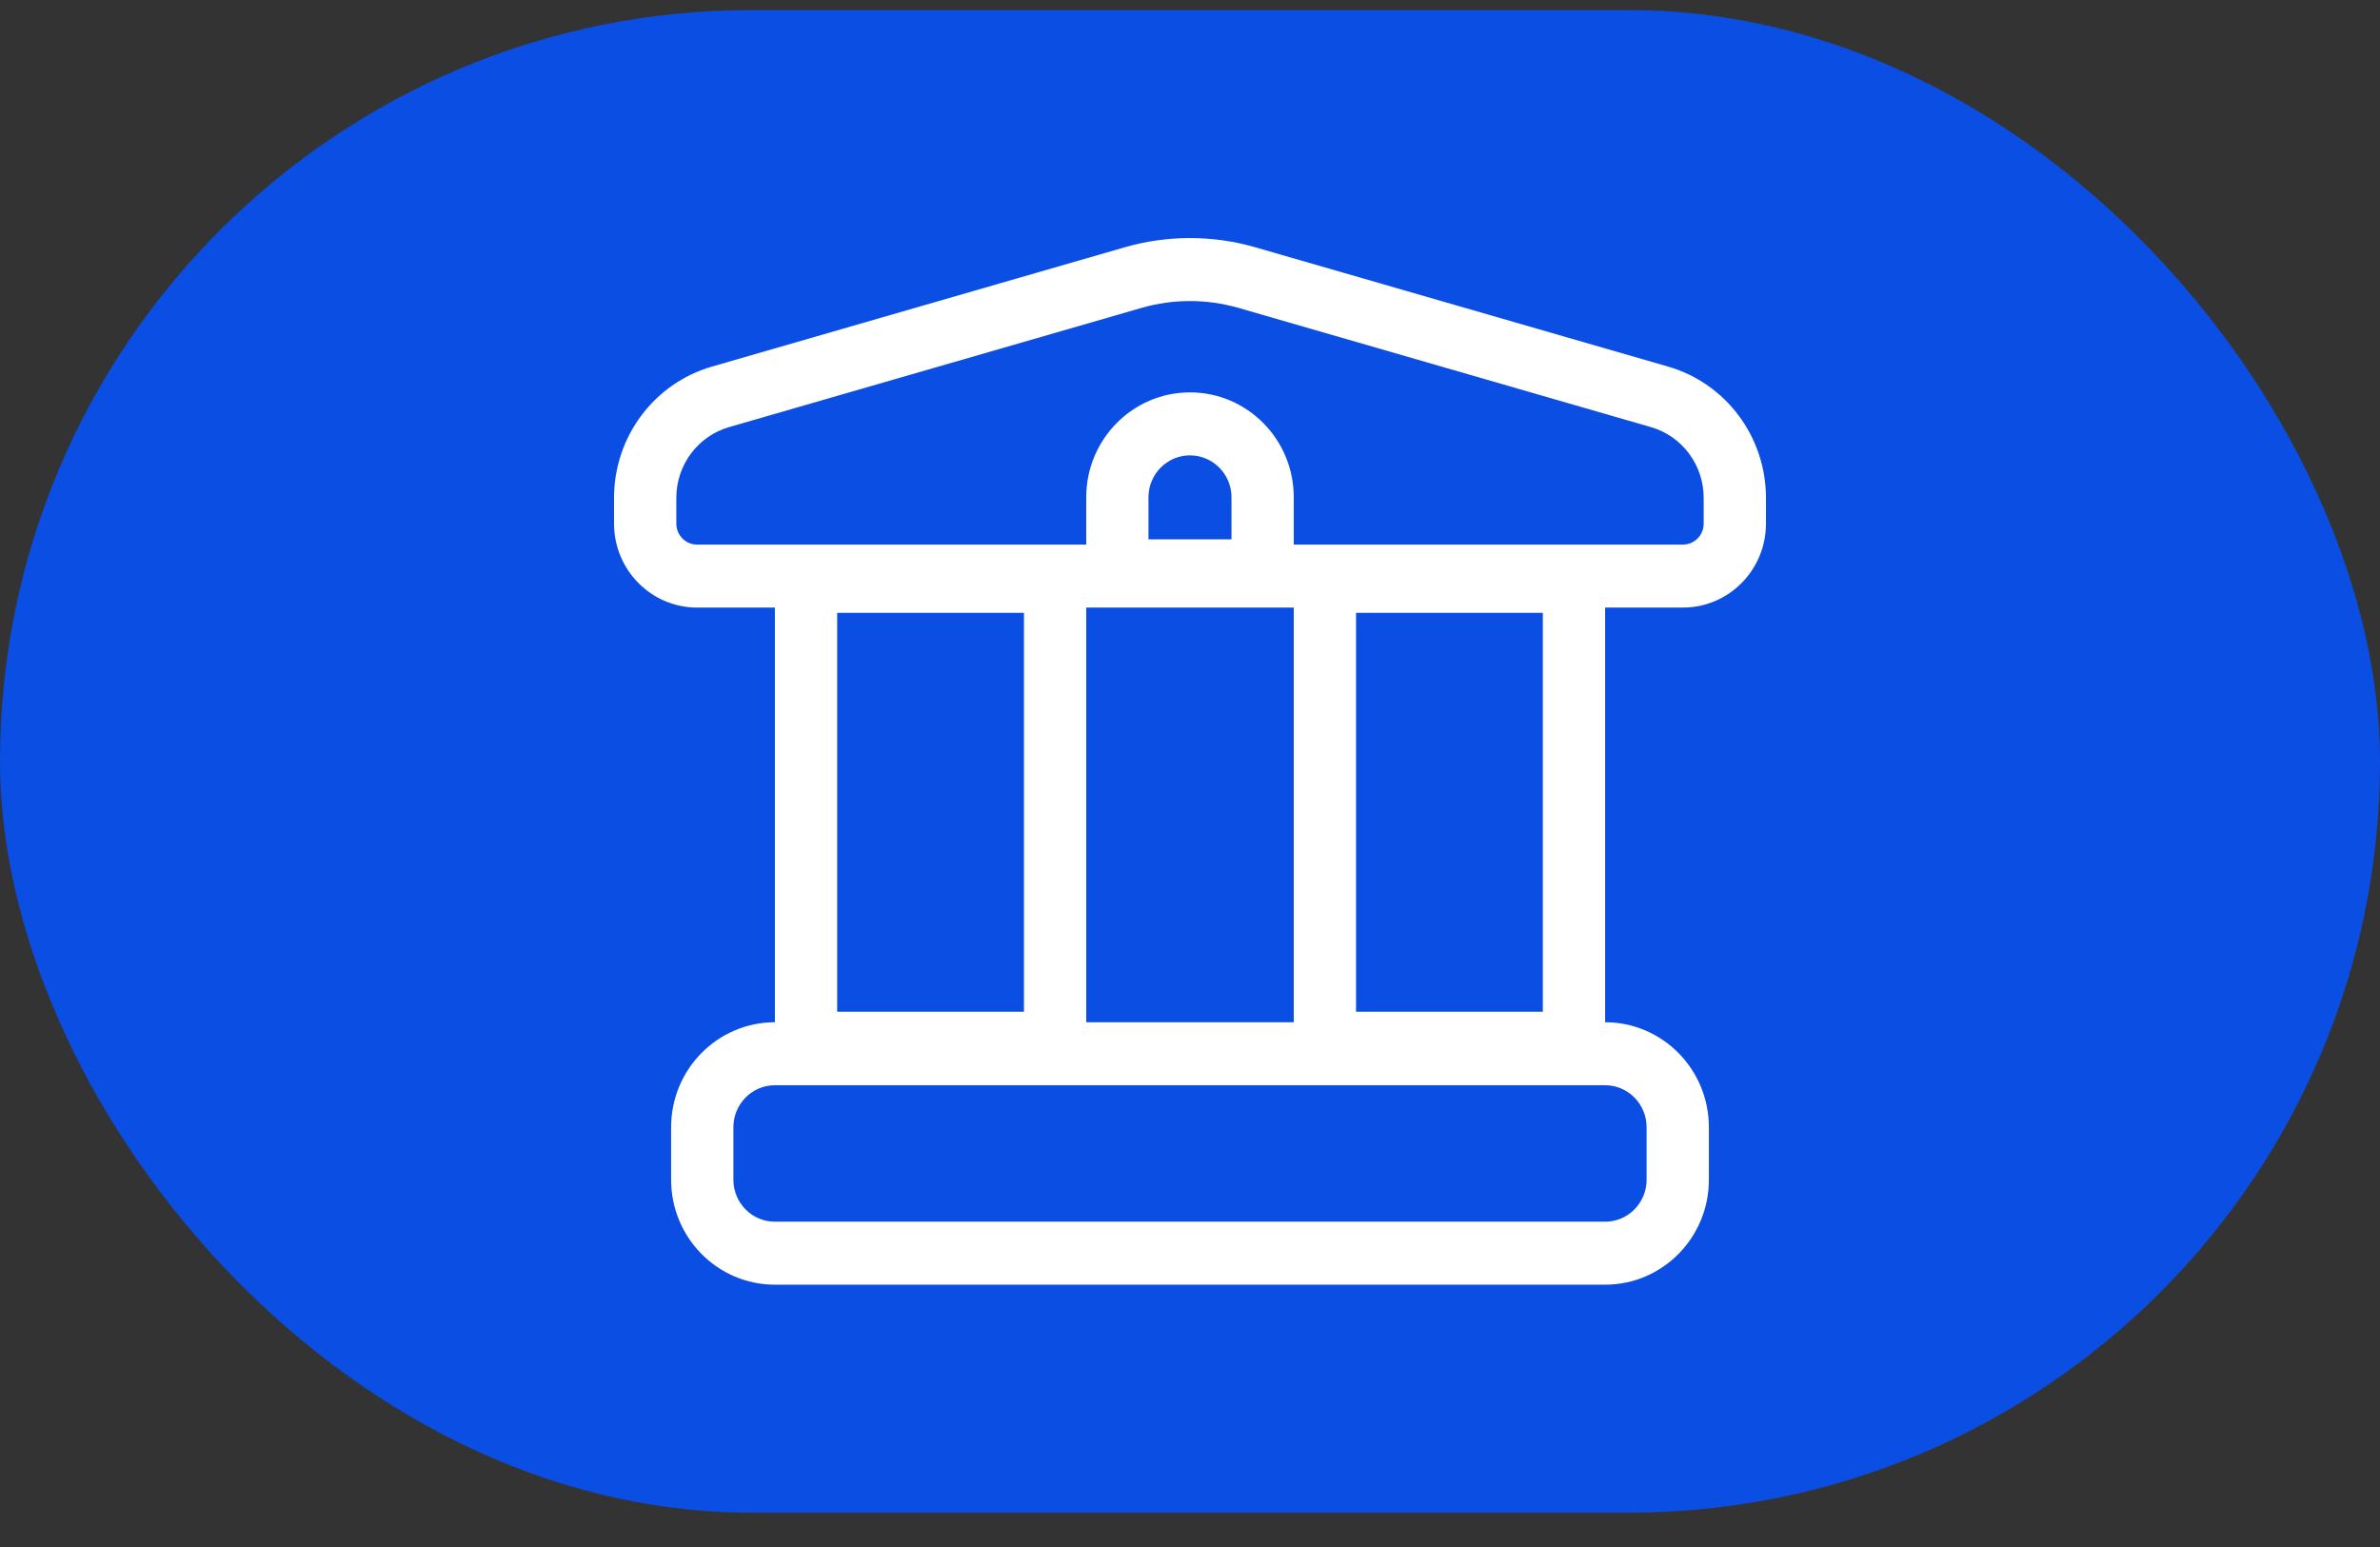 <svg width="60" height="39" viewBox="0 0 60 39" fill="none" xmlns="http://www.w3.org/2000/svg">
<rect x="0" y="0" width="60" height="39" fill="#333333" stroke="none"/>
<rect y="0.254" width="60" height="37.88" rx="18.94" fill="#0A4EE4"/>
<path fill-rule="evenodd" clip-rule="evenodd" d="M31.653 6.236C30.573 5.923 29.427 5.923 28.347 6.236L17.947 9.242C16.487 9.664 15.48 11.014 15.48 12.55V13.2C15.48 14.369 16.418 15.317 17.573 15.317H19.535L19.535 25.771C18.091 25.771 16.919 26.956 16.919 28.418V29.741C16.919 31.203 18.091 32.387 19.535 32.387H40.465C41.909 32.387 43.081 31.203 43.081 29.741V28.418C43.081 26.956 41.909 25.771 40.465 25.771L40.465 15.317H42.427C43.583 15.317 44.52 14.369 44.52 13.2V12.55C44.52 11.014 43.513 9.664 42.053 9.242L31.653 6.236ZM32.616 15.317H27.384L27.384 25.771H32.616V15.317ZM32.616 13.729H42.427C42.716 13.729 42.95 13.492 42.95 13.2V12.55C42.95 11.723 42.408 10.996 41.622 10.768L31.222 7.762C30.423 7.532 29.577 7.532 28.778 7.762L18.378 10.768C17.592 10.996 17.05 11.723 17.05 12.55V13.2C17.05 13.492 17.284 13.729 17.573 13.729H27.384L27.384 12.538C27.384 11.077 28.555 9.892 30 9.892C31.445 9.892 32.616 11.077 32.616 12.538V13.729ZM28.953 13.597L31.046 13.597V12.538C31.046 11.954 30.578 11.48 30 11.48C29.422 11.48 28.953 11.954 28.953 12.538V13.597ZM25.814 25.506L25.814 15.45H21.105L21.105 25.506H25.814ZM40.465 27.359H19.535C18.958 27.359 18.489 27.833 18.489 28.418V29.741C18.489 30.326 18.958 30.799 19.535 30.799H40.465C41.042 30.799 41.511 30.326 41.511 29.741V28.418C41.511 27.833 41.042 27.359 40.465 27.359ZM38.895 15.45V25.506H34.186V15.45H38.895Z" fill="white"/>
</svg>
